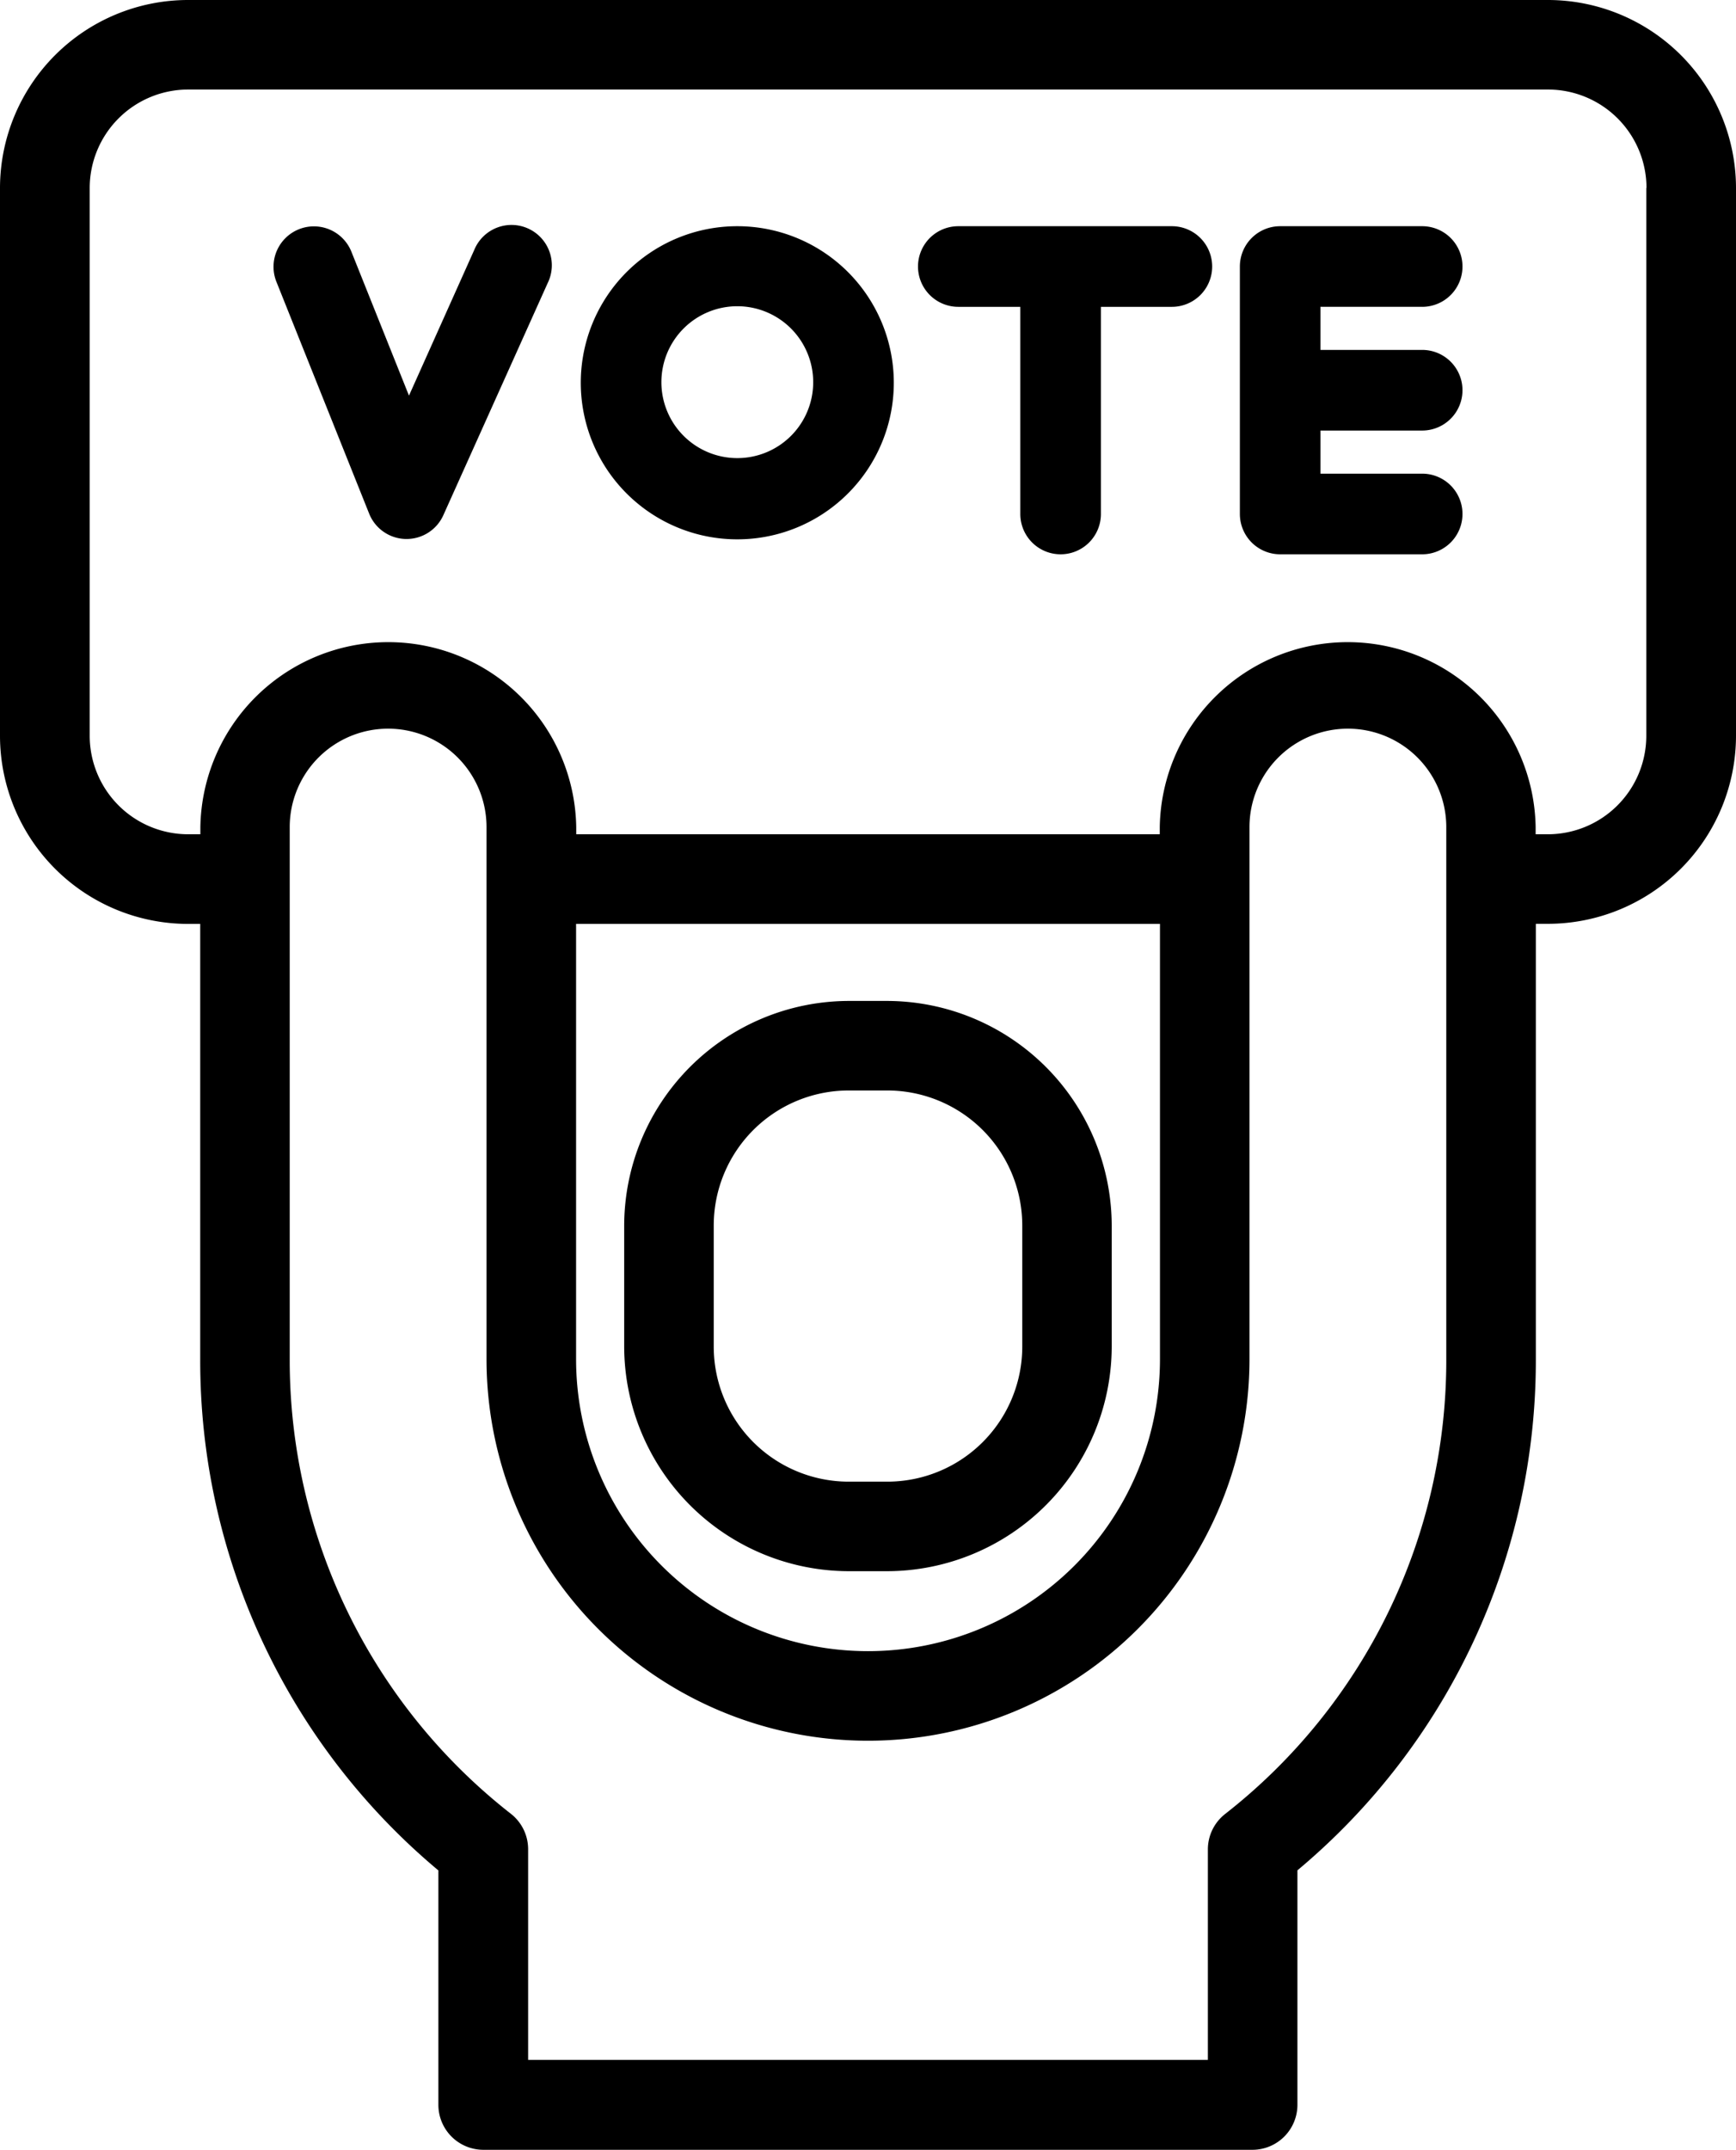 <svg xmlns="http://www.w3.org/2000/svg" width="34.718" height="42.974" viewBox="0 0 34.718 42.974">
  <path id="_12394469_campaign_voting_vote_election_people_icon" data-name="12394469_campaign_voting_vote_election_people_icon" d="M73.059,21.659,70.972,26.3a.806.806,0,0,1-.735.475H70.22a.806.806,0,0,1-.731-.506l-1.855-4.636a.806.806,0,0,1,1.5-.6l1.151,2.876L71.589,21a.806.806,0,1,1,1.469.661Zm6.922,1.987a3.13,3.13,0,1,1-3.13-3.124A3.13,3.13,0,0,1,79.981,23.647Zm-1.612,0a1.518,1.518,0,1,0-1.518,1.512A1.517,1.517,0,0,0,78.369,23.647Zm7.173-3.124H81.271a.806.806,0,0,0,0,1.612h1.24v4.141a.806.806,0,0,0,1.612,0V22.134h1.419a.806.806,0,1,0,0-1.612Zm5.006,1.612a.806.806,0,0,0,0-1.612h-2.84a.806.806,0,0,0-.806.806v4.947a.806.806,0,0,0,.806.806h2.84a.806.806,0,0,0,0-1.612H88.514v-.862h2.034a.806.806,0,0,0,0-1.612H88.514v-.862ZM74.589,42.92V40.5a4.5,4.5,0,0,1,4.49-4.49h.77a4.5,4.5,0,0,1,4.49,4.49V42.92a4.5,4.5,0,0,1-4.49,4.49h-.77A4.5,4.5,0,0,1,74.589,42.92Zm1.791,0a2.7,2.7,0,0,0,2.7,2.7h.77a2.7,2.7,0,0,0,2.7-2.7V40.5a2.7,2.7,0,0,0-2.7-2.7h-.77a2.7,2.7,0,0,0-2.7,2.7ZM96.824,19.758V30.71a3.763,3.763,0,0,1-3.758,3.758h-.245v8.7a13.281,13.281,0,0,1-4.768,10.222v4.687a.9.9,0,0,1-.9.9H71.773a.9.9,0,0,1-.9-.9V53.392A13.281,13.281,0,0,1,66.11,43.17v-8.7h-.245a3.763,3.763,0,0,1-3.759-3.758V19.758A3.763,3.763,0,0,1,65.865,16h27.2A3.763,3.763,0,0,1,96.824,19.758ZM91.03,32.535a1.968,1.968,0,0,0-3.936,0V43.17a7.629,7.629,0,0,1-15.258,0V32.535a1.968,1.968,0,0,0-3.936,0V43.17a11.509,11.509,0,0,0,4.426,9.092.9.9,0,0,1,.342.7v4.217H86.262V52.966a.9.9,0,0,1,.342-.7A11.509,11.509,0,0,0,91.03,43.17V32.535ZM73.627,43.17a5.838,5.838,0,0,0,11.677,0v-8.7H73.627ZM95.034,19.758a1.97,1.97,0,0,0-1.968-1.968h-27.2A1.97,1.97,0,0,0,63.9,19.758V30.71a1.97,1.97,0,0,0,1.968,1.968h.245v-.143a3.759,3.759,0,0,1,7.517,0v.143H85.3v-.143a3.759,3.759,0,0,1,7.517,0v.143h.245a1.97,1.97,0,0,0,1.968-1.968V19.758Z" transform="translate(-62.106 -16)"/>
</svg>
